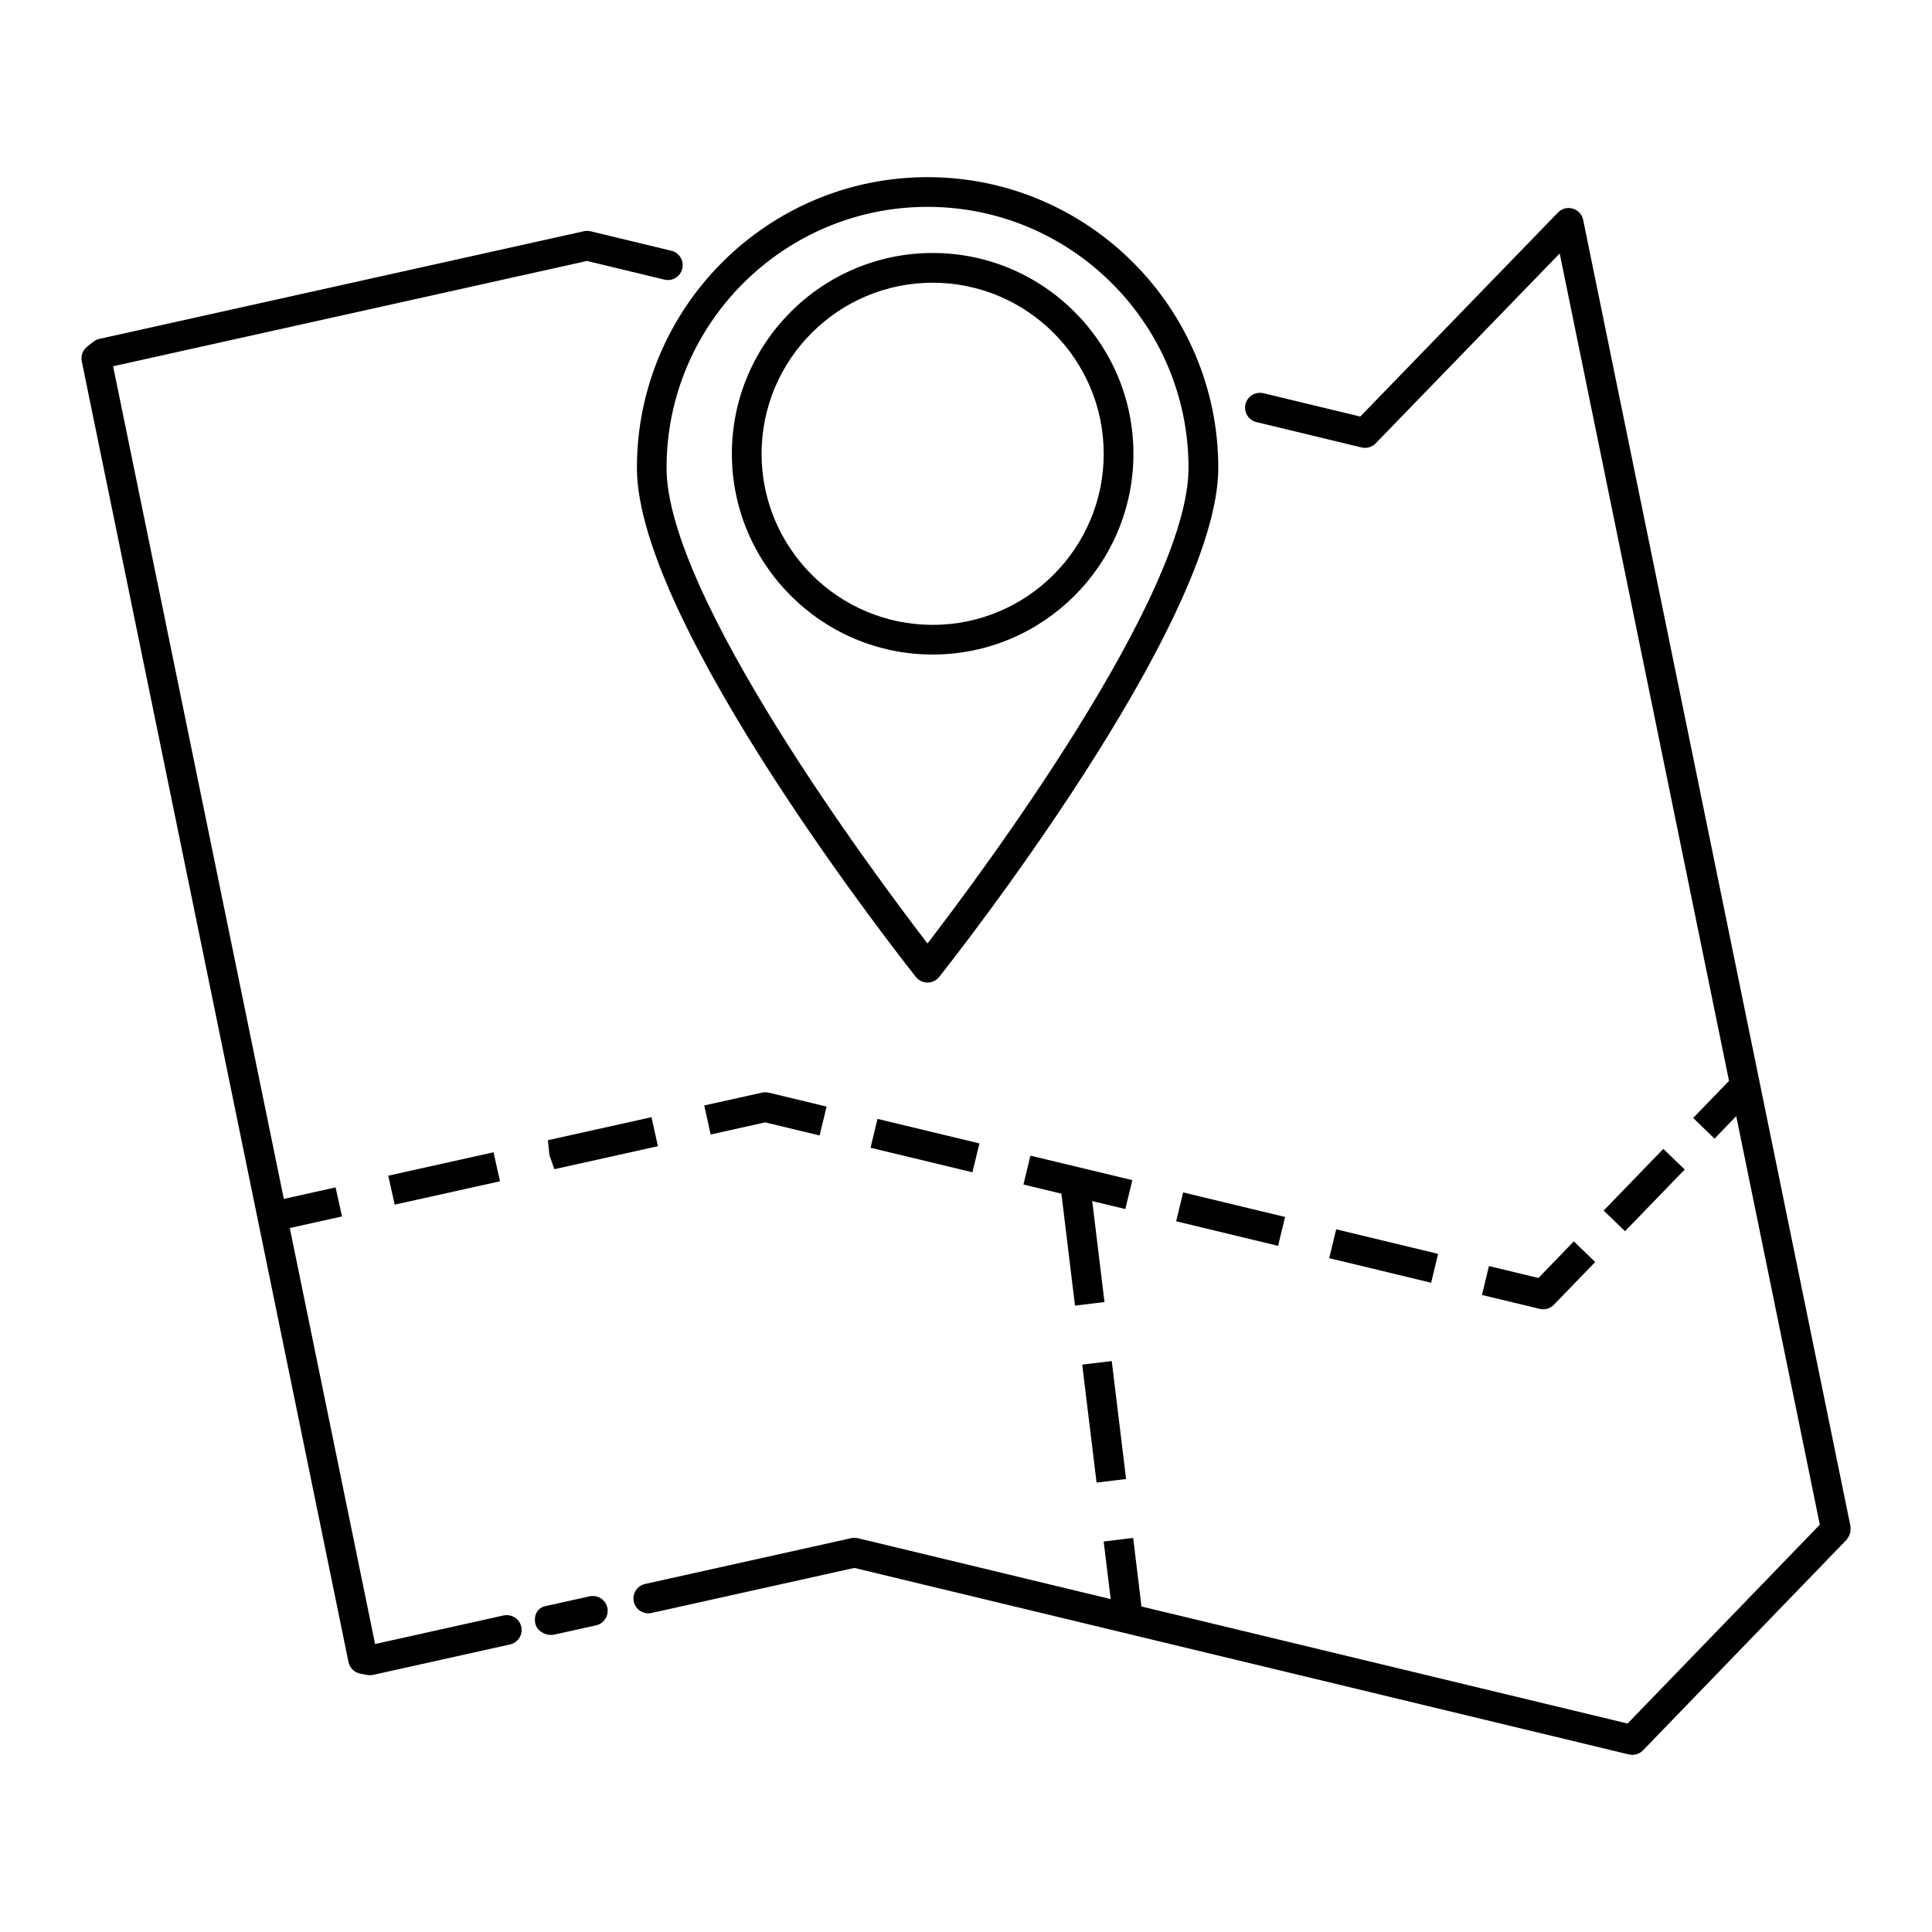 <?xml version="1.0" encoding="UTF-8"?>
<!-- Uploaded to: SVG Repo, www.svgrepo.com, Generator: SVG Repo Mixer Tools -->
<svg fill="#000000" width="800px" height="800px" version="1.1" viewBox="144 144 512 512" xmlns="http://www.w3.org/2000/svg">
 <g>
  <path d="m289.6 450.11 1.305 3.738 27.445-6.094-1.695-7.691-27.457 6.102z"/>
  <path d="m276.5 457.05-27.902 6.199-1.707-7.684 27.902-6.199z"/>
  <path d="m330.63 436.96 1.707 7.691 14.445-3.211 14.422 3.473 1.844-7.66-15.305-3.684c-0.582-0.133-1.18-0.141-1.777-0.016z"/>
  <path d="m417.07 450.26-1.844 7.652 10.055 2.422 3.606 29.672 7.816-0.953-3.254-26.75 8.777 2.109 1.852-7.66z"/>
  <path d="m401.71 454.67-27.008-6.504 1.844-7.652 27.008 6.504z"/>
  <path d="m484.55 466.51-1.844 7.652-27.008-6.508 1.844-7.652z"/>
  <path d="m496.26 477.43 1.844-7.652 27.008 6.508-1.844 7.652z"/>
  <path d="m555.8 489.77 10.941-11.32-5.66-5.473-9.375 9.699-13.121-3.156-1.844 7.66 15.305 3.684c0.309 0.07 0.613 0.109 0.922 0.109 1.055-0.004 2.086-0.43 2.832-1.203z"/>
  <path d="m568.99 464.81 15.809-16.348 5.66 5.473-15.809 16.348z"/>
  <path d="m277.45 572.11-34.047 7.574-22.605-110.24 13.84-3.078-1.707-7.691-13.715 3.047-45.242-220.66 125.59-27.906 20.5 4.945c2.133 0.512 4.242-0.789 4.746-2.906 0.512-2.117-0.789-4.242-2.906-4.746l-21.387-5.156c-0.582-0.141-1.18-0.141-1.777-0.016l-128.41 28.527c-0.582 0.133-1.125 0.387-1.59 0.754l-1.66 1.316c-1.164 0.922-1.707 2.426-1.41 3.883l70.684 344.7c0.324 1.559 1.543 2.769 3.109 3.07l1.828 0.355c0.242 0.047 0.496 0.07 0.746 0.07 0.293 0 0.574-0.031 0.852-0.094l36.266-8.062c2.125-0.473 3.457-2.574 2.992-4.699-0.473-2.121-2.594-3.418-4.695-2.984z"/>
  <path d="m300.26 567.04-11.77 2.613c-2.125 0.473-3.086 2.488-2.621 4.613 0.402 1.82 2.289 3.008 4.156 3.008 0.309 0 0.613-0.031 0.914-0.094l11.02-2.449c2.125-0.473 3.457-2.574 2.992-4.699-0.473-2.117-2.559-3.434-4.691-2.992z"/>
  <path d="m634.27 550.39c0.07-0.234 0.109-0.48 0.133-0.73 0.023-0.27 0.023-0.52 0-0.797-0.008-0.117 0.023-0.234 0-0.355l-70.848-346.23c-0.293-1.434-1.355-2.582-2.754-2.992-1.41-0.418-2.922-0.016-3.93 1.039l-52.387 54.066-25.672-6.188c-2.117-0.488-4.234 0.797-4.754 2.906-0.504 2.117 0.797 4.242 2.906 4.754l27.859 6.715c1.355 0.324 2.777-0.086 3.746-1.086l48.766-50.324 44.871 219.28-9.5 9.824 5.66 5.473 5.754-5.953 22.152 108.26-50.949 52.703-128.82-31.016-2.203-18.176-7.816 0.953 1.859 15.258-66.977-16.129c-0.59-0.141-1.195-0.148-1.777-0.016l-54.633 12.137c-2.125 0.473-3.457 2.574-2.992 4.699 0.473 2.125 2.582 3.457 4.699 2.992l53.742-11.941 205.26 49.43c0.309 0.07 0.613 0.109 0.922 0.109 1.055 0 2.078-0.426 2.824-1.195l53.953-55.812c0.086-0.086 0.117-0.203 0.188-0.301 0.172-0.211 0.316-0.434 0.441-0.676 0.105-0.234 0.199-0.449 0.27-0.684z"/>
  <path d="m434.6 536.9-3.801-31.258 7.824-0.949 3.801 31.258z"/>
  <path d="m386.72 402.9c0.746 0.938 1.883 1.488 3.086 1.488 1.203 0 2.34-0.551 3.086-1.488 3.023-3.801 73.965-93.637 73.965-134.91 0-42.477-34.566-77.043-77.043-77.043s-77.027 34.566-77.027 77.043c-0.016 41.273 70.91 131.11 73.934 134.91zm3.078-204.08c38.141 0 69.172 31.031 69.172 69.172 0 33.914-55.363 108.08-69.172 126.05-13.801-17.965-69.156-92.141-69.156-126.05 0-38.141 31.023-69.172 69.156-69.172z"/>
  <path d="m391.17 317.46c29.332 0 53.199-23.867 53.199-53.207s-23.867-53.207-53.199-53.207c-29.348 0-53.215 23.867-53.215 53.207s23.867 53.207 53.215 53.207zm0-98.535c24.992 0 45.328 20.332 45.328 45.336 0 25-20.332 45.336-45.328 45.336-25 0-45.344-20.332-45.344-45.336 0-25.004 20.34-45.336 45.344-45.336z"/>
 </g>
</svg>